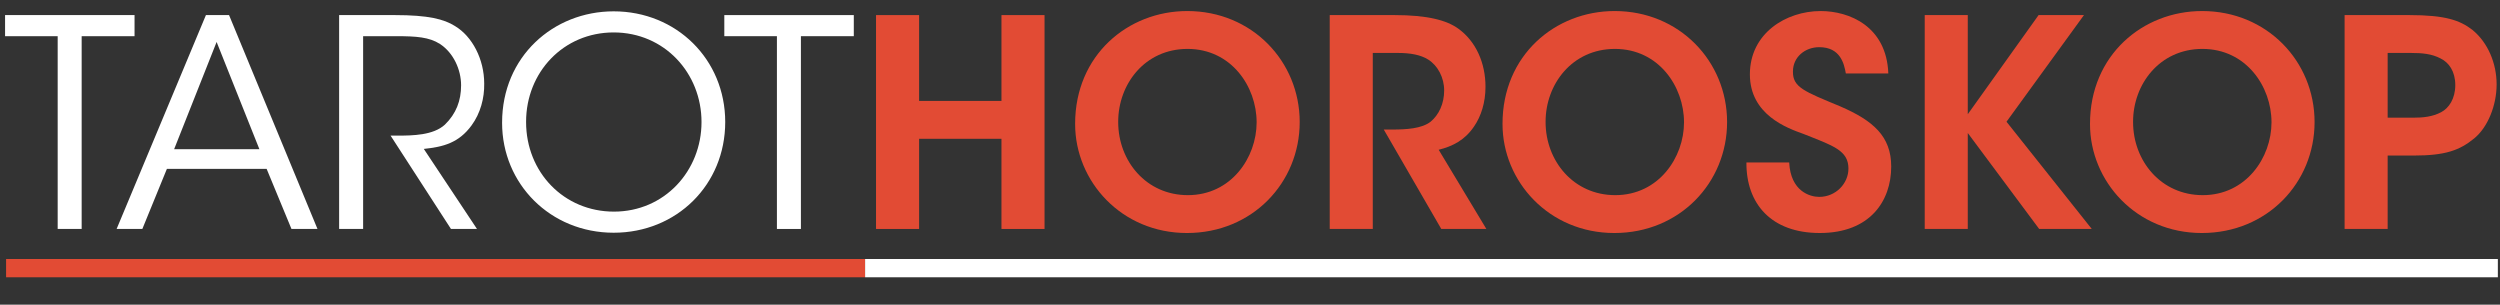 <?xml version="1.0" encoding="UTF-8" standalone="no"?>
<svg
   xmlns:dc="http://purl.org/dc/elements/1.1/"
   xmlns:cc="http://creativecommons.org/ns#"
   xmlns:rdf="http://www.w3.org/1999/02/22-rdf-syntax-ns#"
   xmlns:svg="http://www.w3.org/2000/svg"
   xmlns="http://www.w3.org/2000/svg"
   viewBox="0 0 547 66.667"
   height="66.667"
   width="547"
   xml:space="preserve"
   id="svg2"
   version="1.1"><rect x="0" y="0" width="547" height="66.667" fill="#333333" stroke="none"/><defs
     id="defs6"><clipPath
       id="clipPath26"
       clipPathUnits="userSpaceOnUse"><path
         id="path24"
         d="M 0,50 H 410.25 V 0 H 0 Z" /></clipPath></defs><g
     transform="matrix(1.333,0,0,-1.333,0,66.667)"
     id="g10"><g
       transform="translate(0.832,47.536)"
       id="g12"><path
         id="path14"
         style="fill:#ffffff;fill-opacity:1;fill-rule:nonzero;stroke:none"
         d="m 0,0 v -3.463 h 8.635 v -31.642 h 3.937 v 31.642 h 8.681 V 0 Z" /></g><g
       transform="translate(35.556,43.124)"
       id="g16"><path
         id="path18"
         style="fill:#ffffff;fill-opacity:1;fill-rule:nonzero;stroke:none"
         d="M 0,0 -6.974,-17.6 H 7.021 Z m -12.192,-30.693 h -4.222 L -1.756,4.412 H 2.04 l 14.516,-35.105 h -4.27 l -4.079,9.867 H -8.16 Z" /></g><g
       id="g20"><g
         clip-path="url(#clipPath26)"
         id="g22"><g
           transform="translate(55.665,47.536)"
           id="g28"><path
             id="path30"
             style="fill:#ffffff;fill-opacity:1;fill-rule:nonzero;stroke:none"
             d="m 0,0 h 9.155 c 5.503,0 8.066,-0.665 9.868,-1.803 2.846,-1.708 4.791,-5.455 4.791,-9.44 0.048,-2.372 -0.617,-4.887 -2.086,-6.879 -2.088,-2.846 -4.603,-3.511 -7.829,-3.843 l 8.729,-13.14 h -4.27 l -9.914,15.322 h 1.139 c 2.467,0 5.882,0.048 7.779,1.803 1.851,1.803 2.658,3.938 2.658,6.452 0,2.609 -1.282,5.361 -3.464,6.784 -1.755,1.139 -3.937,1.281 -7.116,1.281 H 3.938 V -35.105 H 0 Z" /></g><g
           transform="translate(86.353,29.983)"
           id="g32"><path
             id="path34"
             style="fill:#ffffff;fill-opacity:1;fill-rule:nonzero;stroke:none"
             d="m 0,0 c 0,-8.255 6.214,-14.706 14.421,-14.706 8.302,0 14.374,6.688 14.374,14.706 0,8.017 -6.072,14.706 -14.421,14.706 C 6.119,14.706 0,8.16 0,0.047 Z m -3.938,-0.095 c 0,10.816 8.397,18.264 18.312,18.264 10.294,0 18.312,-7.875 18.312,-18.169 0,-10.295 -7.97,-18.17 -18.312,-18.17 -10.39,0 -18.312,8.018 -18.312,18.027 z" /></g><g
           transform="translate(127.524,44.073)"
           id="g36"><path
             id="path38"
             style="fill:#ffffff;fill-opacity:1;fill-rule:nonzero;stroke:none"
             d="M 0,0 H -8.634 V 3.463 H 12.619 V 0 H 3.938 V -31.642 H 0 Z" /></g><g
           transform="translate(143.793,12.431)"
           id="g40"><path
             id="path42"
             style="fill:#e24b34;fill-opacity:1;fill-rule:nonzero;stroke:none"
             d="M 0,0 V 35.105 H 7.069 V 21.016 h 13.52 v 14.089 h 7.069 V 0 H 20.589 V 14.801 H 7.069 L 7.069,0 Z" /></g><g
           transform="translate(183.542,29.983)"
           id="g44"><path
             id="path46"
             style="fill:#e24b34;fill-opacity:1;fill-rule:nonzero;stroke:none"
             d="m 0,0 c 0,-6.404 4.602,-12.002 11.433,-12.002 7.116,0 11.29,6.167 11.29,11.955 0,5.882 -4.174,12.049 -11.338,12.049 C 4.364,12.002 0,6.214 0,0.047 Z m -7.069,-0.285 c 0,11.243 8.634,18.502 18.407,18.502 10.626,0 18.454,-8.255 18.454,-18.217 0,-9.962 -7.78,-18.217 -18.502,-18.217 -10.769,0 -18.359,8.491 -18.359,17.885 z" /></g><g
           transform="translate(218.262,47.536)"
           id="g48"><path
             id="path50"
             style="fill:#e24b34;fill-opacity:1;fill-rule:nonzero;stroke:none"
             d="m 0,0 h 10.626 c 5.456,0 8.587,-0.854 10.484,-2.23 2.894,-2.087 4.459,-5.645 4.459,-9.535 0,-2.562 -0.711,-4.839 -1.897,-6.547 -1.518,-2.23 -3.511,-3.226 -5.787,-3.795 l 7.827,-12.998 h -7.4 l -9.441,16.319 h 1.376 c 2.324,0 4.839,0.142 6.31,1.281 1.375,1.138 2.229,2.988 2.229,5.123 0,2.135 -1.044,4.08 -2.609,5.076 -1.281,0.806 -2.989,1.091 -4.982,1.091 H 7.068 v -28.89 H 0 Z" /></g><g
           transform="translate(253.694,29.983)"
           id="g52"><path
             id="path54"
             style="fill:#e24b34;fill-opacity:1;fill-rule:nonzero;stroke:none"
             d="m 0,0 c 0,-6.404 4.602,-12.002 11.433,-12.002 7.116,0 11.29,6.167 11.29,11.955 0,5.882 -4.174,12.049 -11.338,12.049 C 4.364,12.002 0,6.214 0,0.047 Z m -7.069,-0.285 c 0,11.243 8.634,18.502 18.407,18.502 10.626,0 18.454,-8.255 18.454,-18.217 0,-9.962 -7.78,-18.217 -18.502,-18.217 -10.769,0 -18.359,8.491 -18.359,17.885 z" /></g><g
           transform="translate(293.68,23.342)"
           id="g56"><path
             id="path58"
             style="fill:#e24b34;fill-opacity:1;fill-rule:nonzero;stroke:none"
             d="m 0,0 c 0.237,-4.744 3.416,-5.646 4.934,-5.646 2.704,0 4.791,2.183 4.791,4.65 0,2.988 -2.514,3.747 -7.401,5.692 -2.656,0.95 -8.776,3.132 -8.776,9.773 0,6.737 5.931,10.389 11.623,10.389 4.649,0 10.816,-2.466 11.1,-10.247 H 9.298 c -0.284,1.613 -0.902,4.317 -4.364,4.317 -2.325,0 -4.318,-1.613 -4.318,-3.985 -0.047,-2.609 1.851,-3.273 7.78,-5.74 5.362,-2.324 8.35,-4.886 8.35,-9.867 0,-5.646 -3.463,-10.911 -11.718,-10.911 -7.969,0 -12.096,4.791 -12.049,11.575 z" /></g><g
           transform="translate(315.925,47.536)"
           id="g60"><path
             id="path62"
             style="fill:#e24b34;fill-opacity:1;fill-rule:nonzero;stroke:none"
             d="M 0,0 H 7.068 V -16.272 L 18.691,0 h 7.448 l -12.714,-17.505 13.995,-17.6 h -8.634 l -11.718,15.75 v -15.75 H 0 Z" /></g><g
           transform="translate(350.125,29.983)"
           id="g64"><path
             id="path66"
             style="fill:#e24b34;fill-opacity:1;fill-rule:nonzero;stroke:none"
             d="m 0,0 c 0,-6.404 4.602,-12.002 11.433,-12.002 7.116,0 11.29,6.167 11.29,11.955 0,5.882 -4.174,12.049 -11.338,12.049 C 4.364,12.002 0,6.214 0,0.047 Z m -7.069,-0.285 c 0,11.243 8.634,18.502 18.407,18.502 10.626,0 18.454,-8.255 18.454,-18.217 0,-9.962 -7.78,-18.217 -18.502,-18.217 -10.769,0 -18.359,8.491 -18.359,17.885 z" /></g><g
           transform="translate(391.913,30.695)"
           id="g68"><path
             id="path70"
             style="fill:#e24b34;fill-opacity:1;fill-rule:nonzero;stroke:none"
             d="m 0,0 h 4.175 c 1.612,0 3.178,0.143 4.601,0.901 1.281,0.664 2.325,2.23 2.325,4.46 0,2.229 -1.044,3.7 -2.419,4.364 -1.424,0.759 -3.036,0.901 -4.792,0.901 H 0 Z m 3.558,16.841 c 5.929,0 8.301,-0.854 10.341,-2.419 2.562,-2.088 3.986,-5.503 3.986,-8.966 0,-3.463 -1.471,-7.069 -3.7,-8.872 C 11.813,-5.361 9.44,-6.214 4.316,-6.214 H 0 v -12.05 h -7.068 v 35.105 z" /></g><path
           id="path72"
           style="fill:#e24b34;fill-opacity:1;fill-rule:nonzero;stroke:none"
           d="M 142,4.5 H 1 v 3 h 141 z" /><path
           id="path74"
           style="fill:#ffffff;fill-opacity:1;fill-rule:nonzero;stroke:none"
           d="M 410,4.5 H 142 v 3 h 268 z" /></g></g></g></svg>